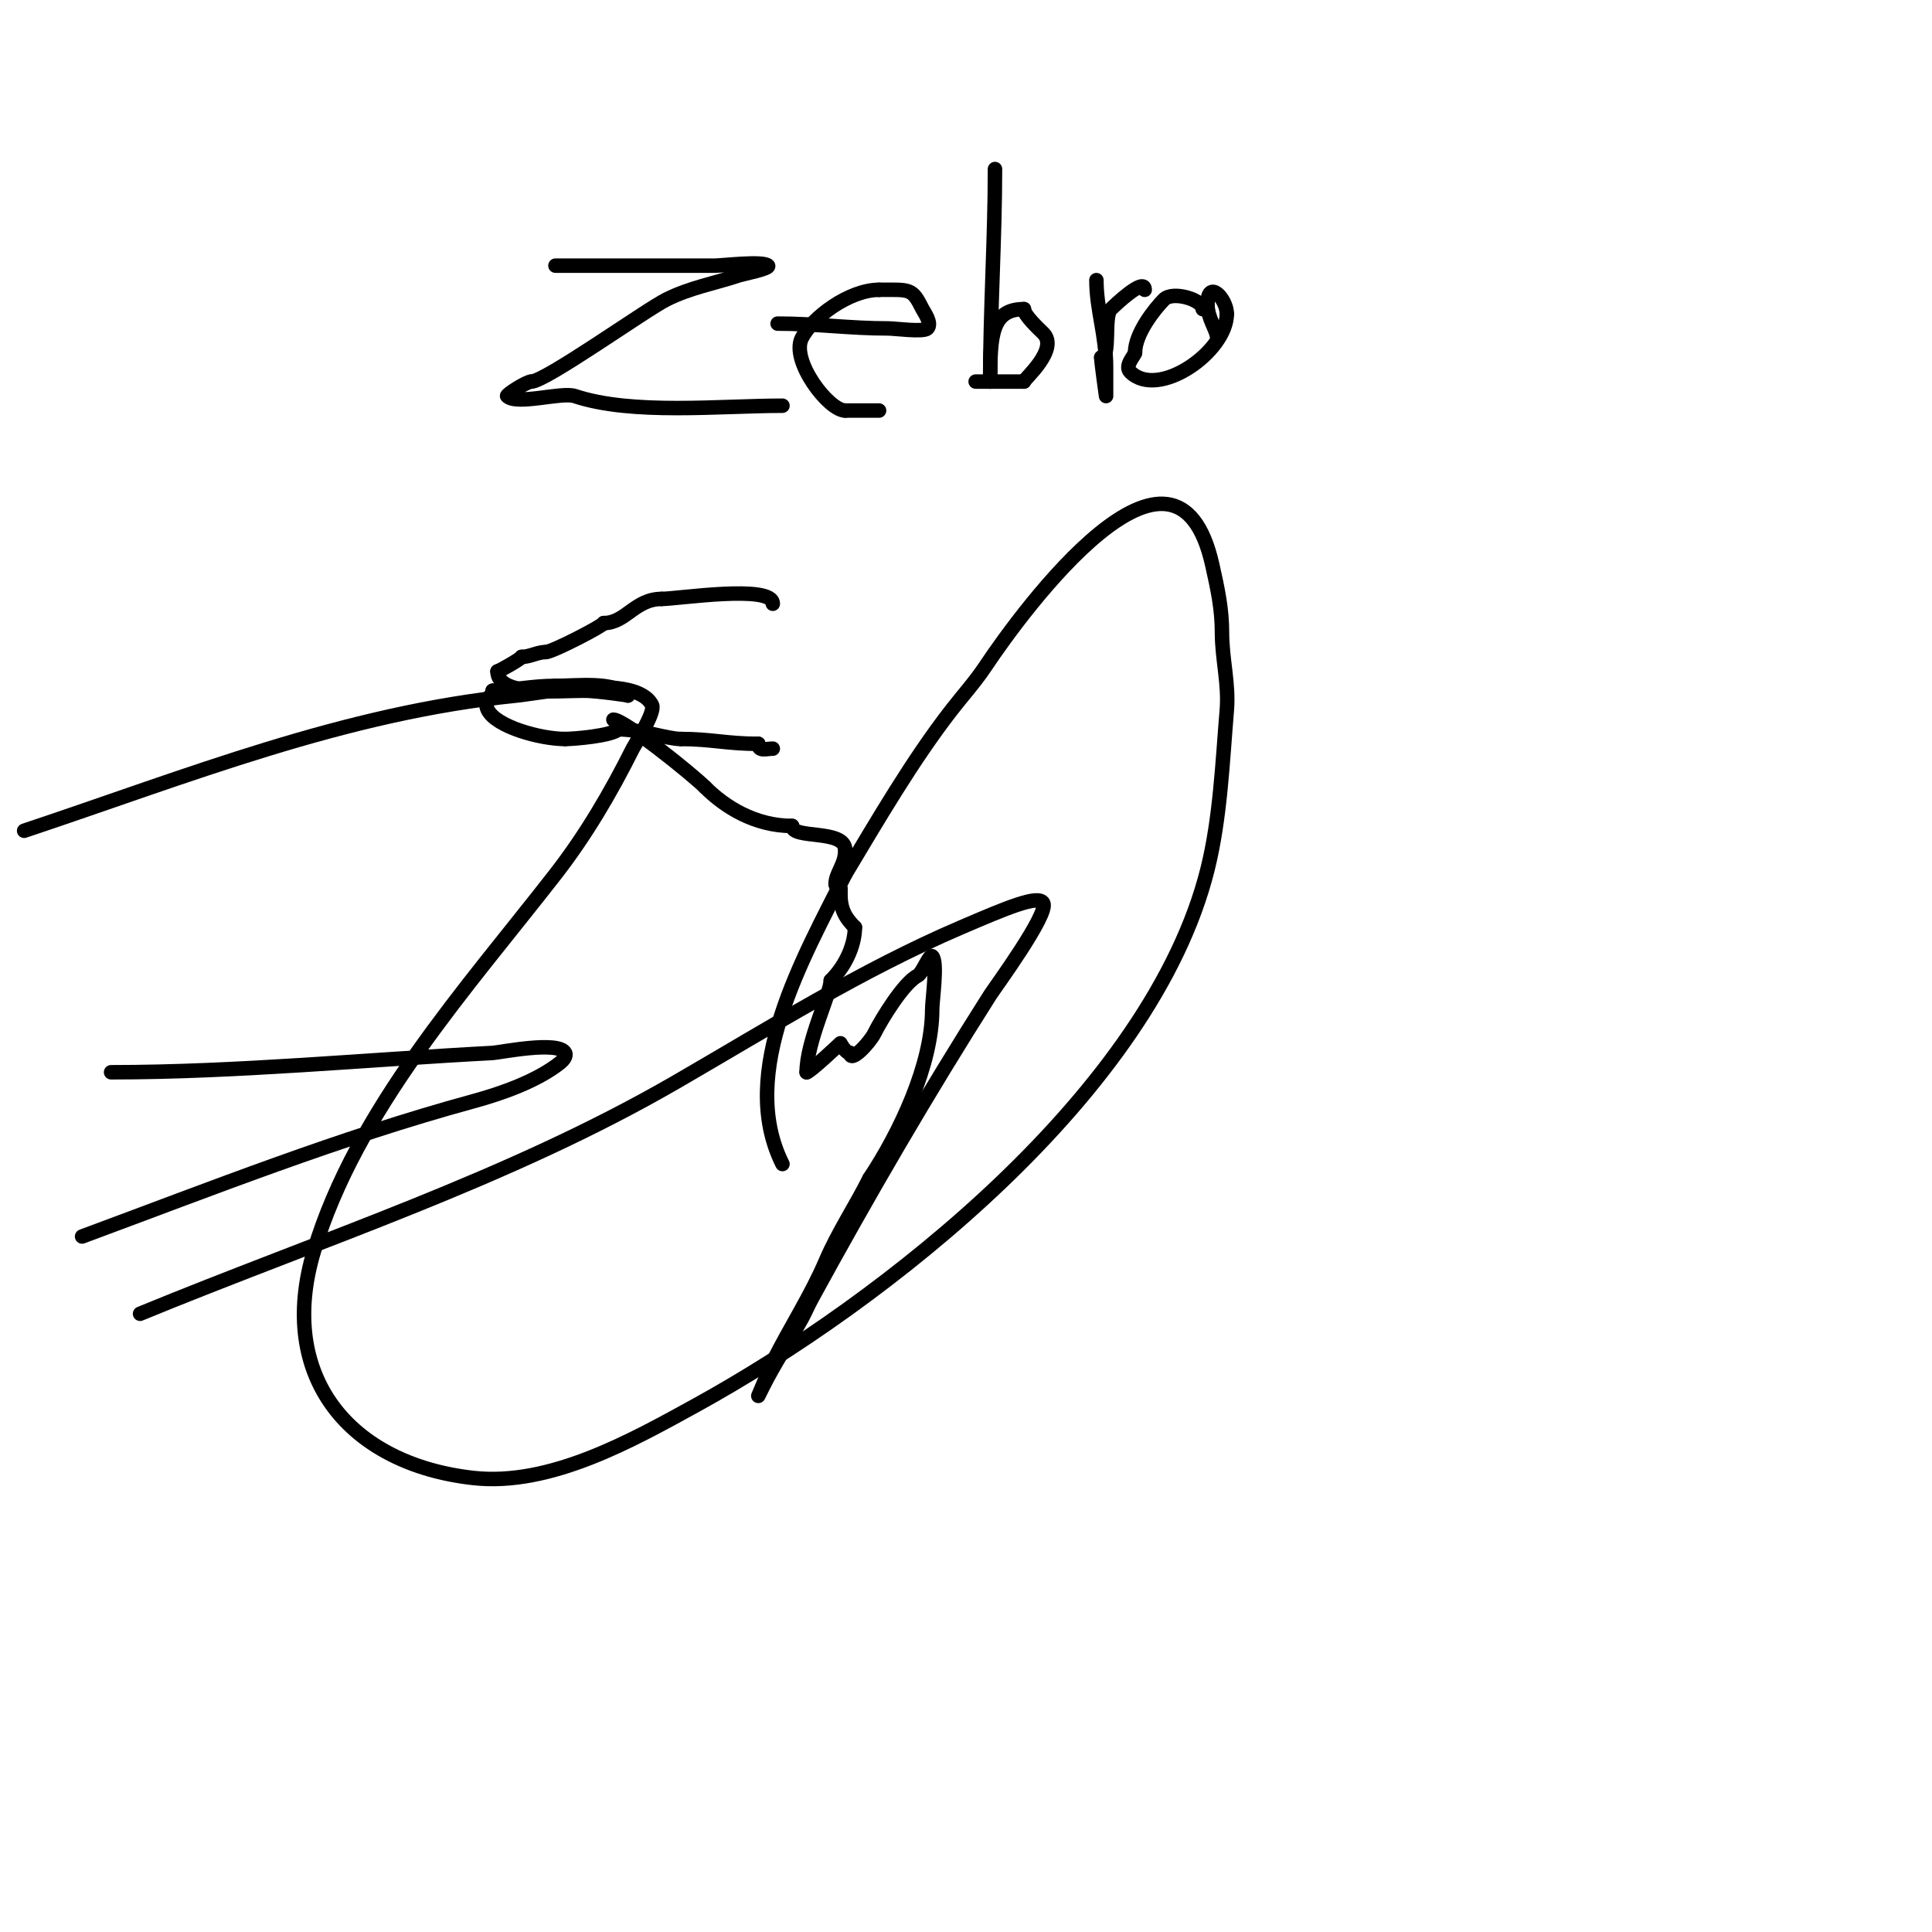 <svg viewBox='0 0 400 400' version='1.1' xmlns='http://www.w3.org/2000/svg' xmlns:xlink='http://www.w3.org/1999/xlink'><g fill='none' stroke='#000000' stroke-width='3' stroke-linecap='round' stroke-linejoin='round'><path d='M160,125c0,-4.079 -19.71,-1 -23,-1'/><path d='M137,124c-5.555,0 -7.422,5 -12,5'/><path d='M125,129c0,0.475 -10.619,6 -12,6'/><path d='M113,135c-1.7,0 -3.3,1 -5,1'/><path d='M108,136c0,0.33 -4.735,3 -5,3'/><path d='M103,139c0,5.247 12.397,4 18,4'/><path d='M121,143c2.426,0 9.52,1 9,1'/><path d='M130,144c-2.987,-2.987 -10.256,-2 -15,-2'/><path d='M115,142c-4.973,0 -9.175,1 -13,1'/><path d='M102,143c0,1.129 -2.023,1.954 -1,4c1.733,3.467 10.88,6 16,6'/><path d='M117,153c1.767,0 9.638,-0.638 11,-2'/><path d='M128,151c4.7,0 10.092,2 13,2'/><path d='M141,153c6.153,0 9.554,1 16,1'/><path d='M157,154c0,1.671 1.589,1 3,1'/><path d='M127,149c2.229,0 16.318,11.318 19,14'/><path d='M146,163c4.011,4.011 10.257,8 18,8'/><path d='M164,171c0,2.845 11,0.569 11,5'/><path d='M175,176c0,3.101 -2,4.777 -2,7'/><path d='M173,183c0,0.471 0.529,1 1,1'/><path d='M174,184c0,0.333 0,0.667 0,1'/><path d='M174,185c0,3.178 0.908,4.908 3,7'/><path d='M177,192c0,3.129 -1.521,7.521 -5,11'/><path d='M172,203c0,2.575 -5,12.655 -5,19'/><path d='M167,222c0.648,0 7,-6 7,-6c0,0 1.013,2 2,2'/><path d='M176,218c0,2.258 4.074,-2.148 5,-4c1.533,-3.065 6.133,-10.567 9,-12c0.96,-0.48 2.451,-4.549 3,-4c1.176,1.176 0,9.143 0,11c0,11.389 -6.705,25.558 -13,35'/><path d='M180,244c-2.887,5.775 -6.472,11.101 -9,17c-3.139,7.324 -7.445,13.89 -11,21c-0.23,0.46 -3,7 -3,7c0,0 0.667,-1.333 1,-2c2.189,-4.378 5.449,-9.409 8,-14c0.724,-1.303 1.286,-2.691 2,-4c11.615,-21.293 24.078,-42.694 37,-63c0.921,-1.447 12.142,-16.716 11,-19c-0.936,-1.872 -7.721,1.023 -17,5c-20.701,8.872 -39.562,20.746 -59,32c-34.853,20.178 -73.798,32.682 -111,48'/><path d='M17,256c26.978,-9.992 53.211,-20.421 81,-28c5.729,-1.562 13.185,-4.148 18,-8c0.582,-0.466 1.333,-1.333 1,-2c-1.296,-2.593 -13.569,-0.075 -15,0c-25.957,1.366 -53.022,4 -79,4'/><path d='M5,172c33.944,-11.315 66.281,-24.428 102,-28c5,-0.5 24.706,-4.589 28,2c0.721,1.441 -3.609,8.219 -4,9c-4.557,9.114 -9.734,17.943 -16,26c-18.303,23.532 -41.248,48.825 -50,78c-7.806,26.02 7.39,44.154 33,47c15.927,1.77 32.876,-7.782 46,-15c39.206,-21.563 94.476,-64.905 106,-111c2.639,-10.557 3.101,-22.216 4,-33c0.45,-5.399 -1,-10.591 -1,-16c0,-4.999 -0.915,-9.12 -2,-14c-7.499,-33.748 -39.111,9.166 -47,21c-2.108,3.162 -4.667,6 -7,9c-8.033,10.328 -15.314,22.857 -22,34'/><path d='M175,181c-8.542,17.084 -22.501,40.998 -13,60'/><path d='M115,55c10.522,0 21.568,0 33,0c1.519,0 9.975,-1.025 11,0c0.595,0.595 -5.244,1.748 -6,2c-5.1,1.7 -10.052,2.526 -15,5c-4.362,2.181 -25.087,17 -28,17'/><path d='M110,79c-0.963,0 -5.257,2.743 -5,3c1.965,1.965 11.297,-0.901 14,0c11.892,3.964 30.07,2 43,2'/><path d='M161,67c8.025,0 14.887,1 23,1c1.272,0 7.19,0.81 8,0c1.036,-1.036 -0.686,-3.372 -1,-4c-2.196,-4.392 -2.485,-4 -9,-4'/><path d='M182,60c-6.164,0 -13.875,5.75 -16,10c-2.325,4.65 5.519,15 9,15'/><path d='M175,85c2.223,0 3.899,0 7,0'/><path d='M206,35c0,14.377 -1,29.286 -1,44'/><path d='M205,79c0,-9.454 0.253,-15 7,-15'/><path d='M212,64c0,1.257 3.154,4.154 4,5c3.31,3.31 -4,9.538 -4,10'/><path d='M212,79c-3.333,0 -6.667,0 -10,0'/><path d='M202,79'/><path d='M227,58c0,6.121 2,11.257 2,18c0,0.493 0,6 0,6c0,0 -1,-7.027 -1,-8'/><path d='M228,74c1.993,0 0.471,-8.471 2,-10c0.645,-0.645 7,-6.751 7,-4'/><path d='M249,64c0,-1.964 -6.185,-3.815 -8,-2c-1.861,1.861 -6,7.031 -6,11'/><path d='M235,73c0,0.545 -2.274,2.726 -1,4c5.779,5.779 20,-4.176 20,-12'/><path d='M254,65c0,-3.177 -4,-7.376 -4,-2'/><path d='M250,63c0,2.961 2,5.326 2,7'/></g>
</svg>